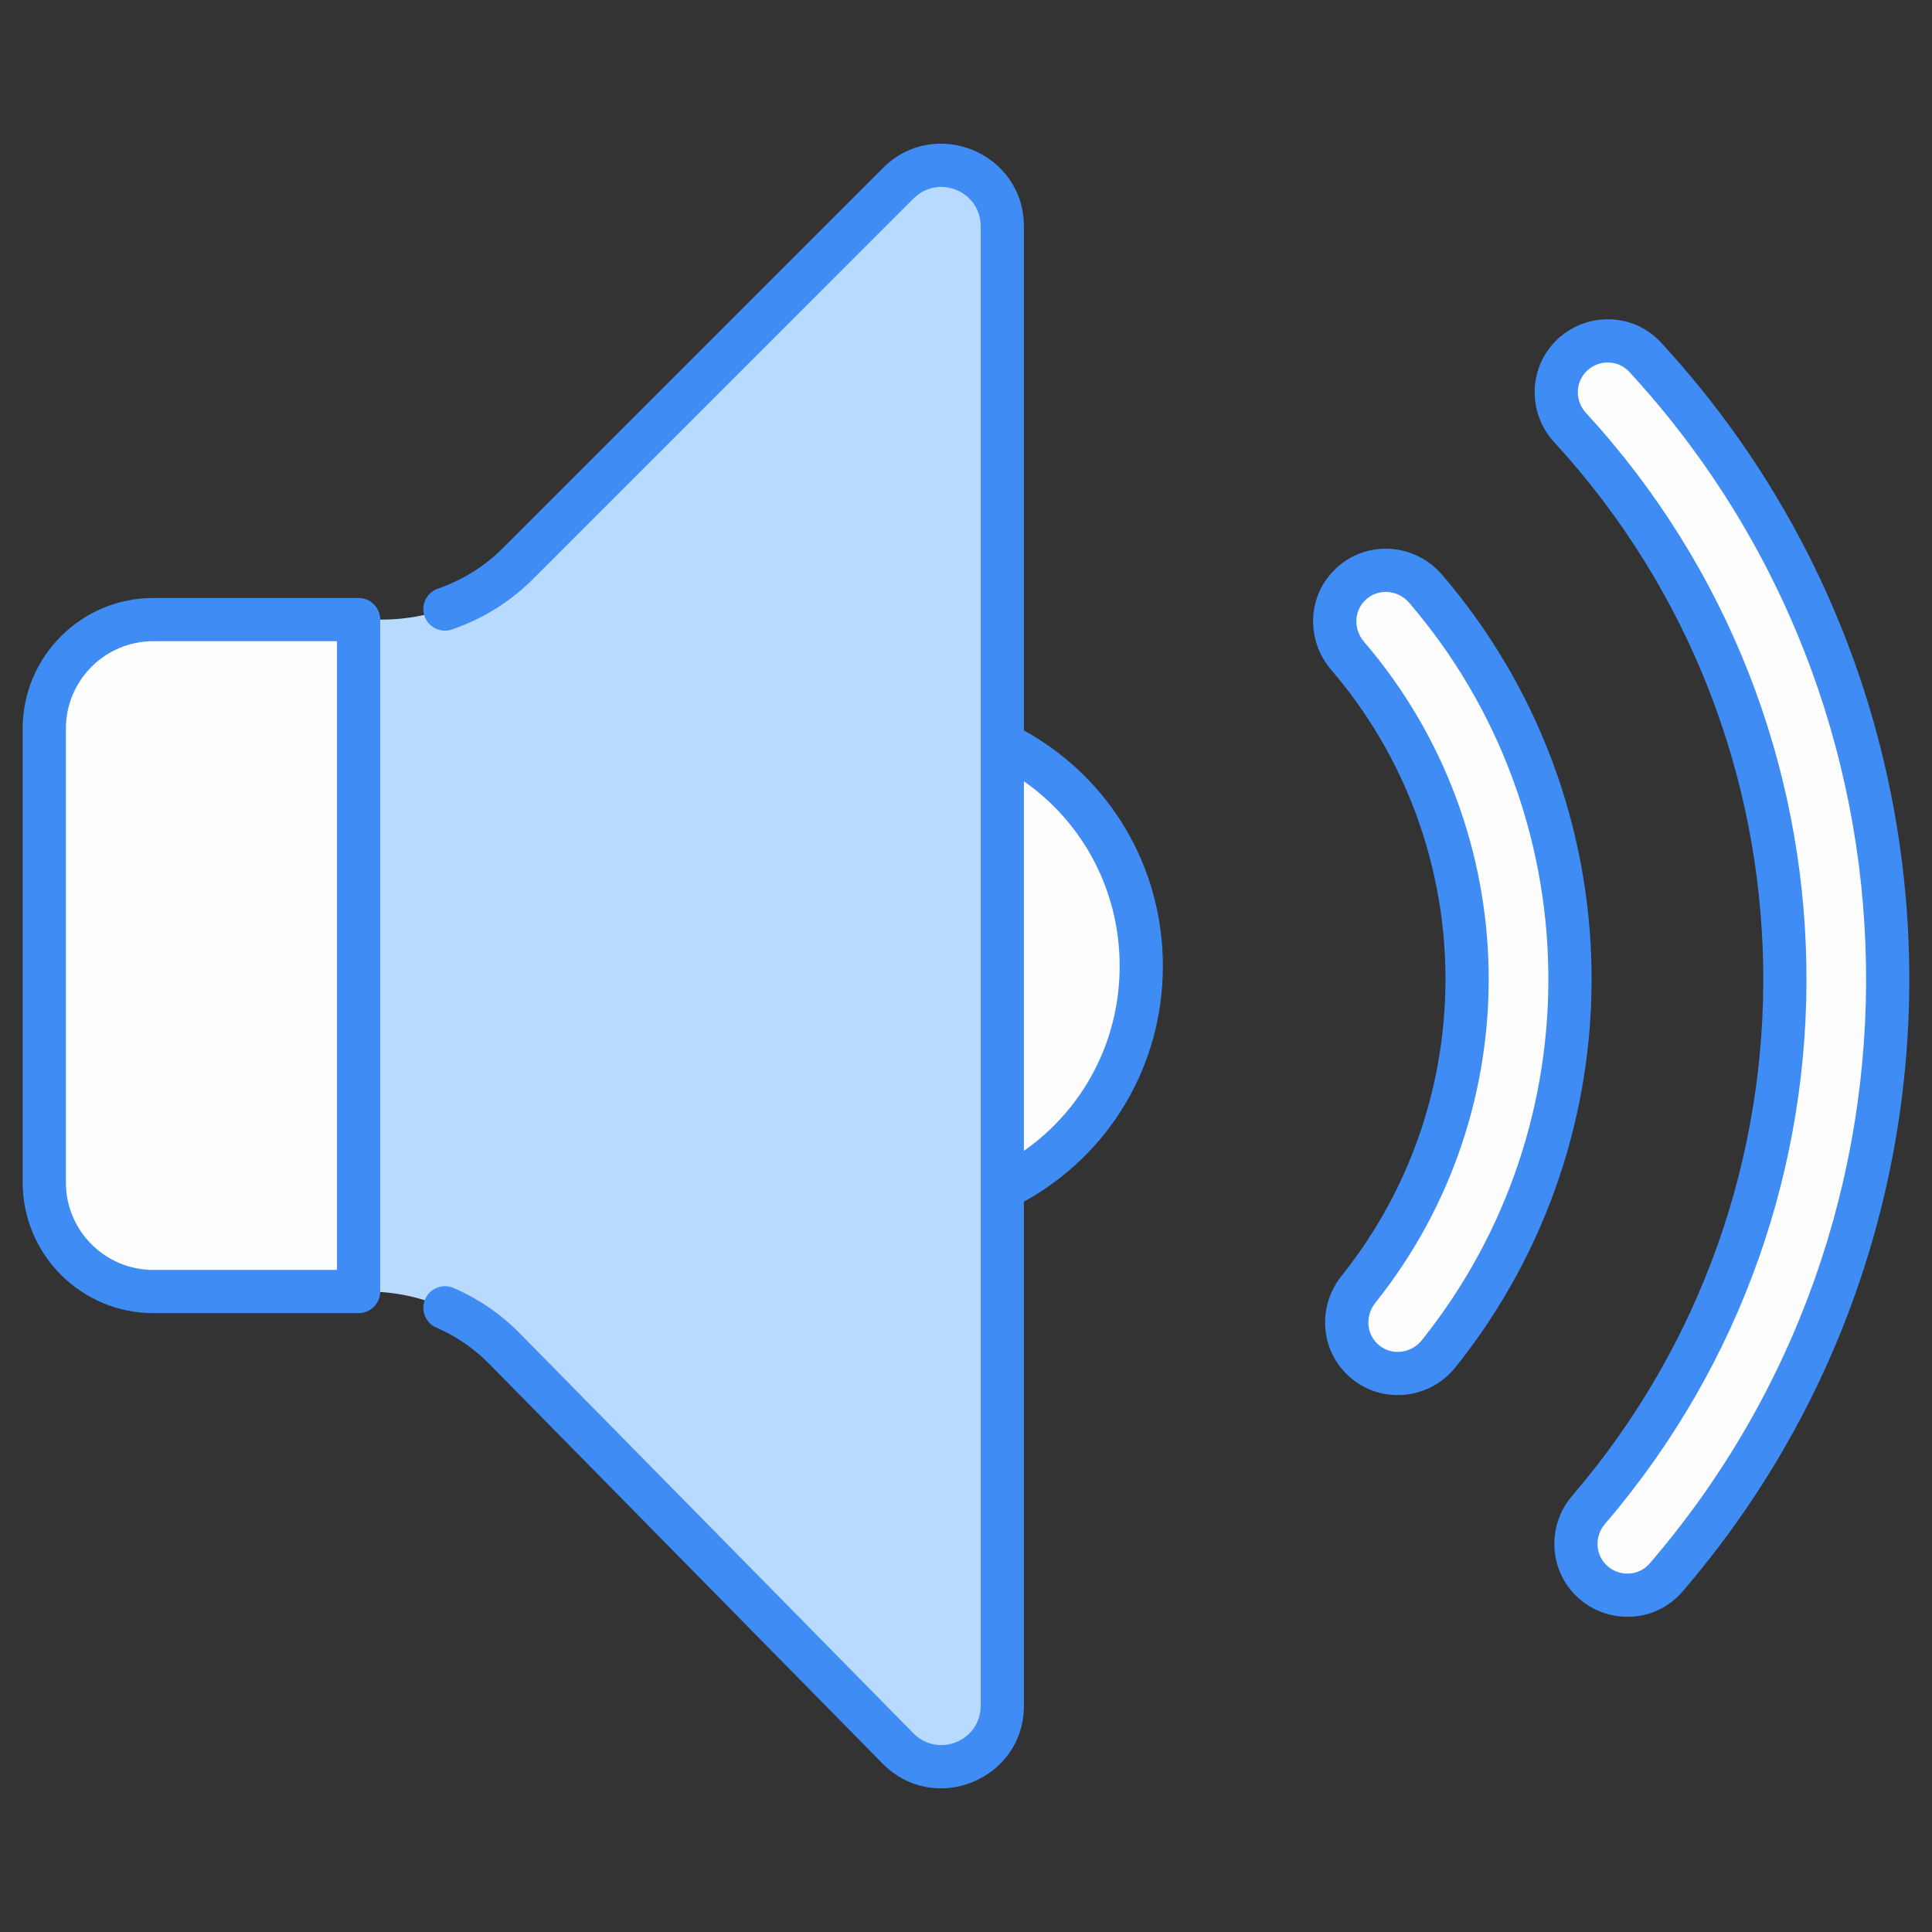 <svg enable-background="new 0 0 512 512" viewBox="0 0 512 512" xmlns="http://www.w3.org/2000/svg"><rect x="0" y="0" width="512" height="512" fill="#333333" stroke="none"/><g id="_x31_4_Volume"><g><path d="m421.755 418.896c-5.22-5.045-5.503-13.243-.776-18.753 71.046-82.817 68.931-206.513-4.905-286.854-4.912-5.345-4.909-13.549.136-18.77 5.413-5.601 14.479-5.595 19.76.13 40.521 43.929 63.226 100.448 64.256 160.668 1.029 60.222-19.73 117.483-58.726 162.773-5.083 5.904-14.144 6.219-19.745.806z" fill="#fefdfe"/><path d="m361.005 360.187c-5.134-4.962-5.443-12.944-.985-18.521 19.113-23.914 29.23-53.454 28.702-84.44-.531-30.986-11.65-60.164-31.571-83.412-4.646-5.422-4.609-13.411.353-18.545 5.636-5.831 15.008-5.41 20.29.743 24.089 28.066 37.54 63.313 38.178 100.749.641 37.433-11.597 73.118-34.713 101.992-5.07 6.33-14.423 7.07-20.254 1.434z" fill="#fefdfe"/><circle cx="236.778" cy="256.015" fill="#fefdfe" r="65.683"/><path d="m40.617 164.195h60.604c13.584 0 26.611-5.396 36.216-15.001l100.607-100.607c10.176-10.176 27.574-2.969 27.574 11.422v392.013c0 14.454-17.53 21.632-27.667 11.328l-104.075-105.782c-9.628-9.786-22.781-15.297-36.509-15.297h-56.75c-15.948 0-28.877-12.929-28.877-28.877v-120.322c0-15.948 12.928-28.877 28.877-28.877z" fill="#b8daff"/><path d="m95.034 164.195h-54.417c-15.949 0-28.877 12.929-28.877 28.877v120.322c0 15.949 12.929 28.877 28.877 28.877h54.417z" fill="#fefdfe"/><g fill="#3f8cf4"><path d="m440.18 90.768c-7.624-8.263-20.5-8.071-28.084-.227-7.104 7.346-7.208 19.04-.239 26.623 72.045 78.391 74.099 198.444 4.774 279.254-6.705 7.814-6.202 19.497 1.148 26.595 7.84 7.586 20.724 7.335 28.058-1.185 82.261-95.54 79.928-238.265-5.657-331.06zm-3.019 323.589c-2.887 3.351-8.127 3.608-11.424.423 0-.002-.004-.002-.004-.002-2.993-2.894-3.176-7.685-.41-10.907 73.097-85.208 70.931-211.798-5.035-294.457-2.874-3.127-2.859-7.922.041-10.917 3.133-3.249 8.394-3.262 11.435.034 81.68 88.563 83.824 224.741 5.397 315.826z"/><path d="m382.137 152.28c-7.362-8.567-20.644-9.38-28.747-.991-6.977 7.214-7.231 18.5-.585 26.25 39.263 45.822 40.471 113.35 2.743 160.552-6.37 7.97-5.736 19.239 1.476 26.211 0 .002.004.002.004.002 8.27 7.995 21.541 6.966 28.699-1.974 49.37-61.671 47.935-150.014-3.59-210.05zm-5.348 202.894c-2.88 3.598-8.31 4.278-11.804.898-2.944-2.846-3.153-7.503-.492-10.833 41.105-51.427 39.916-125.08-2.997-175.151-2.773-3.239-2.721-7.9.123-10.842 3.295-3.41 8.752-3.097 11.83.494 47.86 55.761 49.33 137.983 3.34 195.434z"/><path d="m271.344 193.577v-133.582c0-19.483-23.558-29.277-37.368-15.458l-100.618 100.617c-4.871 4.905-10.697 8.552-17.313 10.839-2.989 1.032-4.573 4.292-3.541 7.279s4.282 4.569 7.283 3.541c8.282-2.861 15.579-7.434 21.681-13.576l100.603-100.605c6.603-6.591 17.823-1.974 17.823 7.363v392.04c0 9.338-11.289 13.959-17.864 7.281l-104.065-105.739c-5.106-5.235-11.088-9.357-17.775-12.249-2.915-1.256-6.273.082-7.529 2.98-1.256 2.903.082 6.273 2.982 7.529 5.315 2.298 10.067 5.574 14.144 9.754l104.085 105.759c13.75 13.96 37.473 4.24 37.473-15.315v-133.582c22.797-12.575 36.828-36.16 36.828-62.439s-14.032-49.862-36.829-62.437zm0 111.412v-97.948c15.842 11.109 25.378 29.124 25.378 48.973s-9.536 37.865-25.378 48.975z"/><path d="m95.032 158.471h-54.416c-19.079 0-34.603 15.522-34.603 34.601v120.321c0 19.079 15.524 34.603 34.603 34.603h54.416c3.161 0 5.725-2.562 5.725-5.725v-178.075c0-3.162-2.564-5.725-5.725-5.725zm-5.725 178.075h-48.691c-12.765 0-23.153-10.386-23.153-23.153v-120.321c0-12.765 10.388-23.151 23.153-23.151h48.691z"/></g></g></g><g id="Layer_1"/></svg>